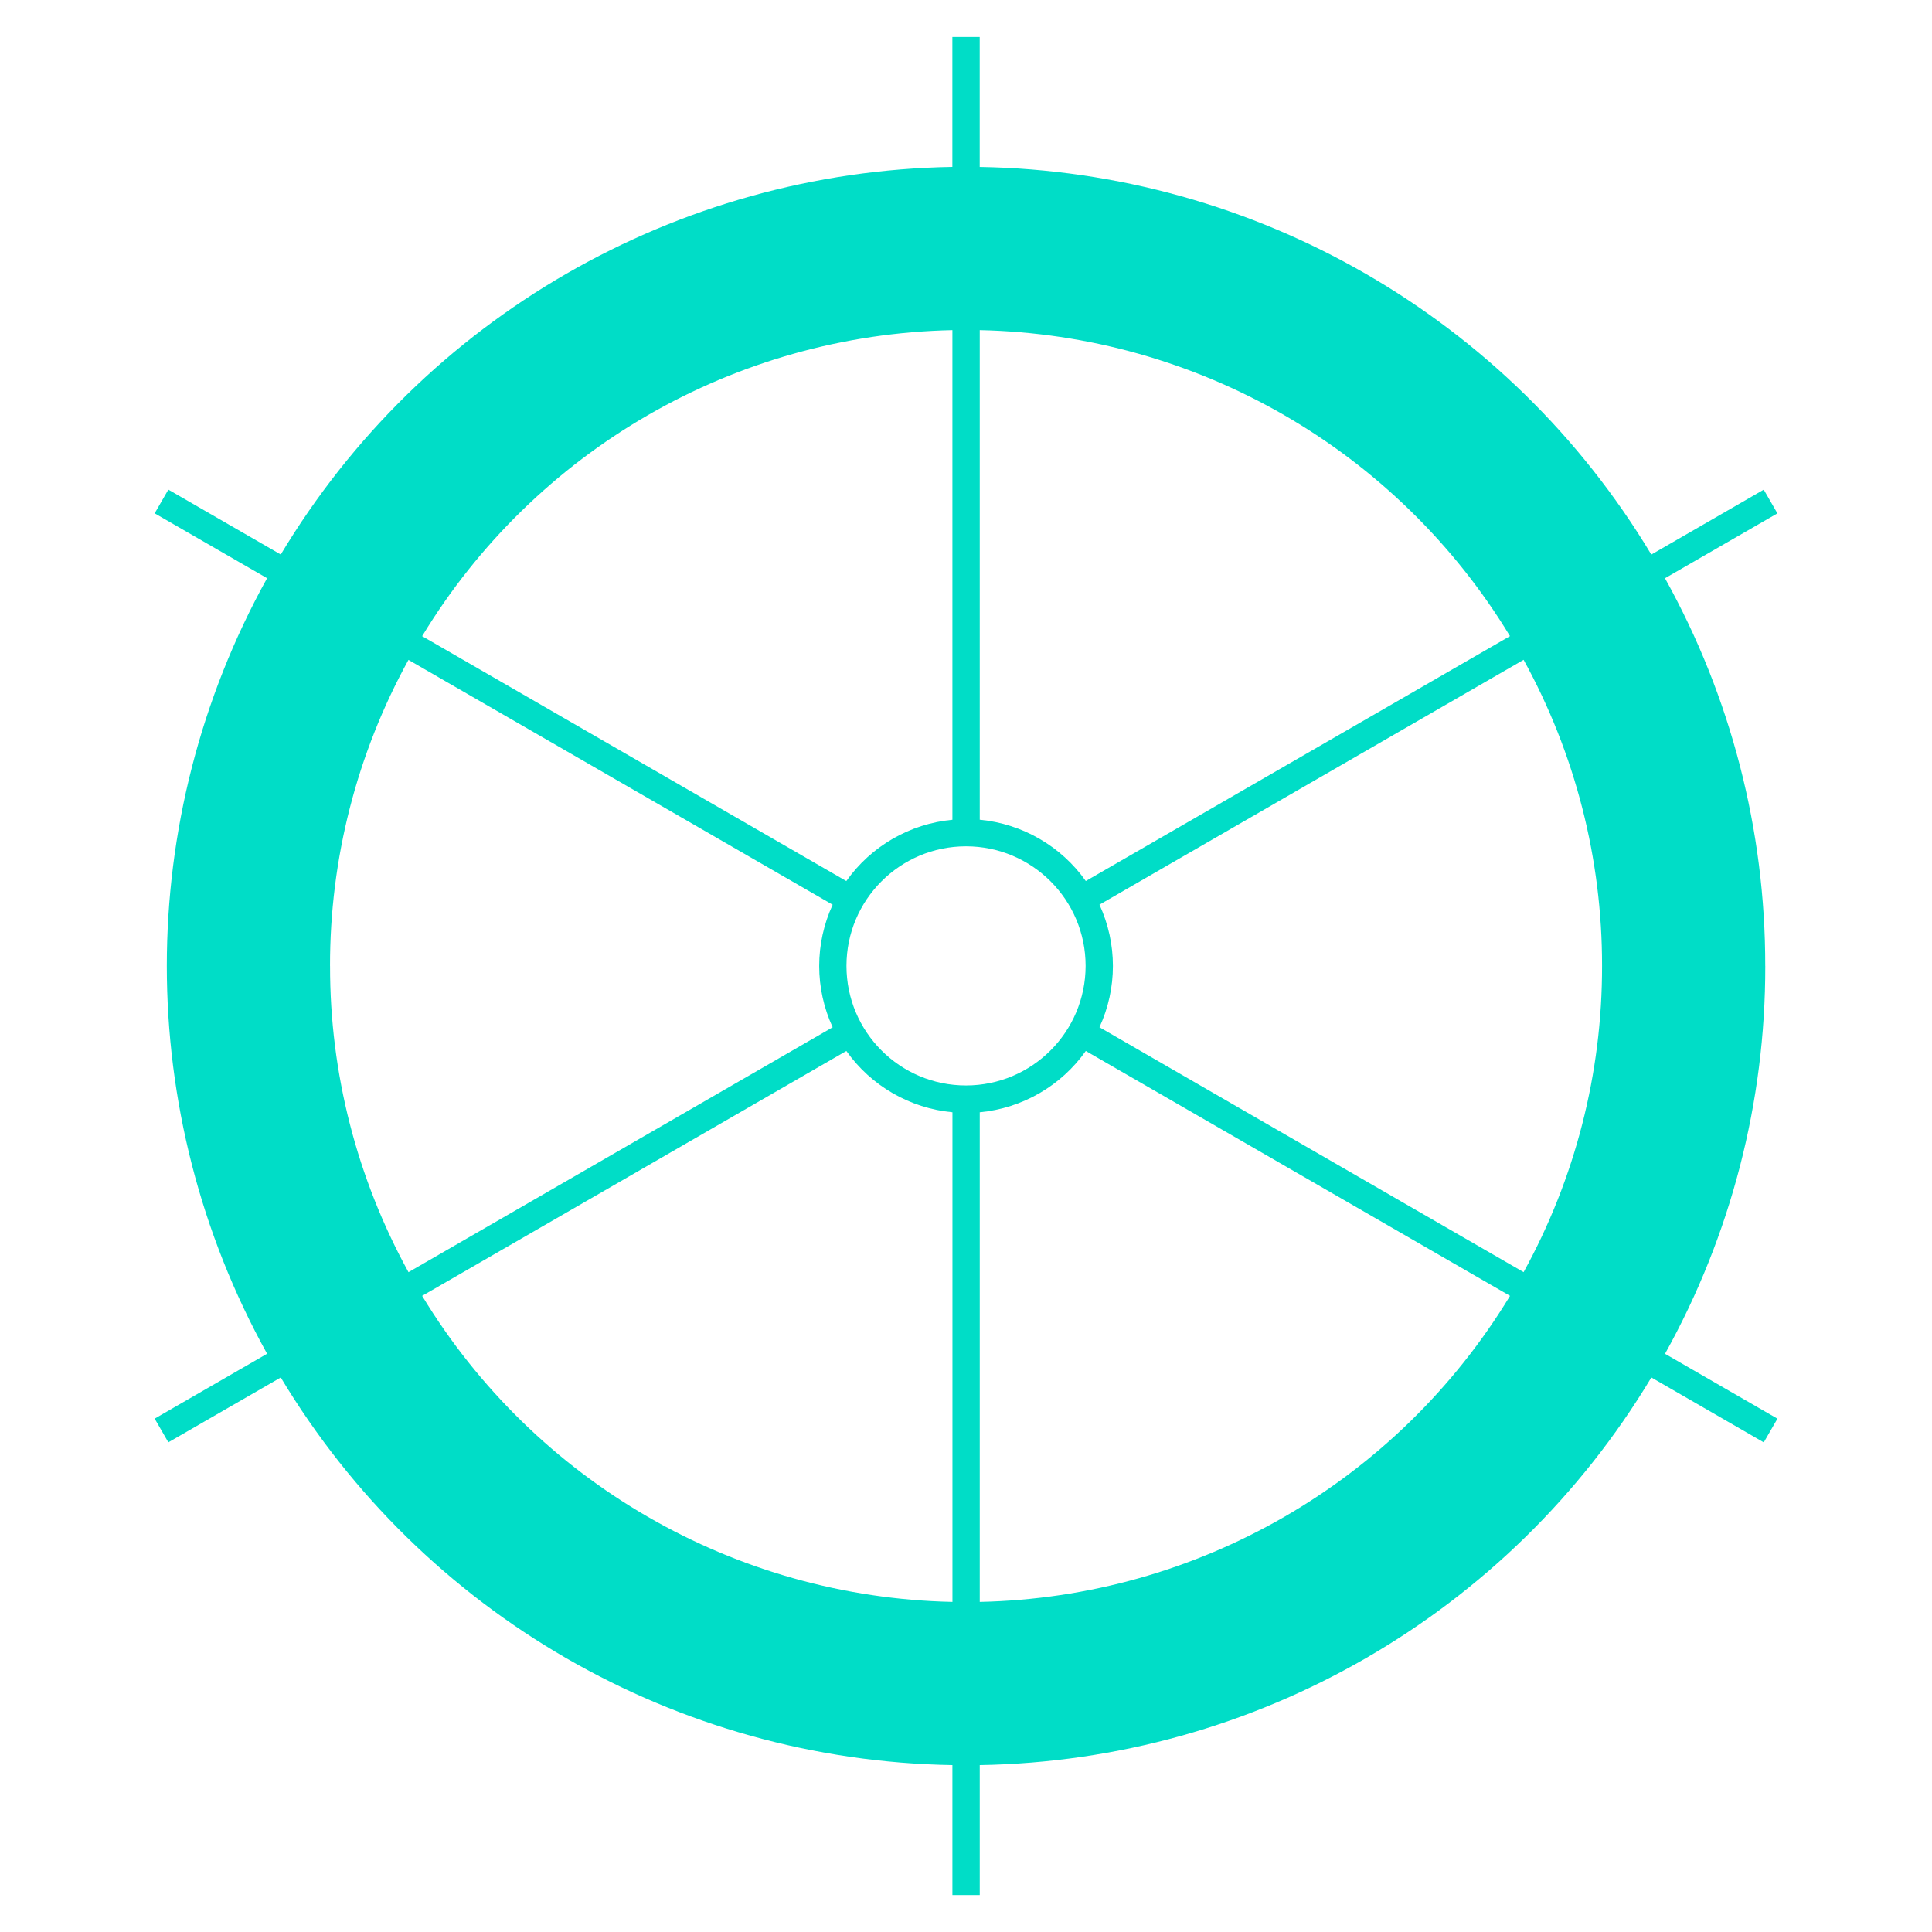 <?xml version="1.0" encoding="UTF-8"?>
<svg xmlns="http://www.w3.org/2000/svg" id="Layer_1" width="513" height="513" viewBox="0 0 513 513">
  <g id="Group_949-2">
    <path id="Path_475" d="m468.72,256.5c.05-36.03-9.11-71.47-26.62-102.96l29.85-17.23-3.63-6.29-29.85,17.23c-37.69-62.8-105.11-101.71-178.33-102.92V9.82h-7.26v34.5c-73.23,1.22-140.65,40.12-178.33,102.92l-29.85-17.23-3.63,6.29,29.85,17.23c-35.5,64.05-35.5,141.88,0,205.93l-29.85,17.23,3.63,6.29,29.85-17.22c37.69,62.8,105.11,101.71,178.34,102.92v34.51h7.26v-34.51c73.23-1.22,140.65-40.13,178.33-102.92l29.85,17.23,3.63-6.29-29.85-17.23c17.51-31.49,26.67-66.93,26.62-102.96m-43.34,0c.04,28.42-7.12,56.38-20.83,81.28l-112.62-65.03c4.76-10.32,4.76-22.21,0-32.54l112.62-65.02c13.7,24.9,20.87,52.86,20.83,81.28m-168.88,31.74c-17.53,0-31.75-14.21-31.75-31.75,0-17.53,14.21-31.75,31.75-31.75,17.53,0,31.75,14.21,31.75,31.75h0c-.02,17.53-14.22,31.73-31.75,31.75m144.43-119.31l-112.63,65.03c-6.57-9.27-16.85-15.21-28.16-16.28V87.66c57.74,1.21,110.86,31.87,140.8,81.26m-148.06-81.26v130.01c-11.31,1.06-21.6,7.01-28.17,16.28l-112.63-65.03c29.94-49.39,83.05-80.05,140.8-81.26m-165.26,168.84c-.04-28.42,7.12-56.38,20.83-81.28l112.63,65.01c-4.76,10.32-4.76,22.21,0,32.54l-112.62,65.03c-13.7-24.9-20.87-52.86-20.83-81.28m24.45,87.57l112.64-65.03c6.57,9.27,16.86,15.21,28.17,16.28v130.01c-57.75-1.21-110.87-31.87-140.81-81.26m148.06,81.26v-130.01c11.31-1.07,21.59-7.01,28.16-16.28l112.64,65.03c-29.94,49.39-83.05,80.05-140.8,81.26" fill="#00ddc7"></path>
  </g>
</svg>

